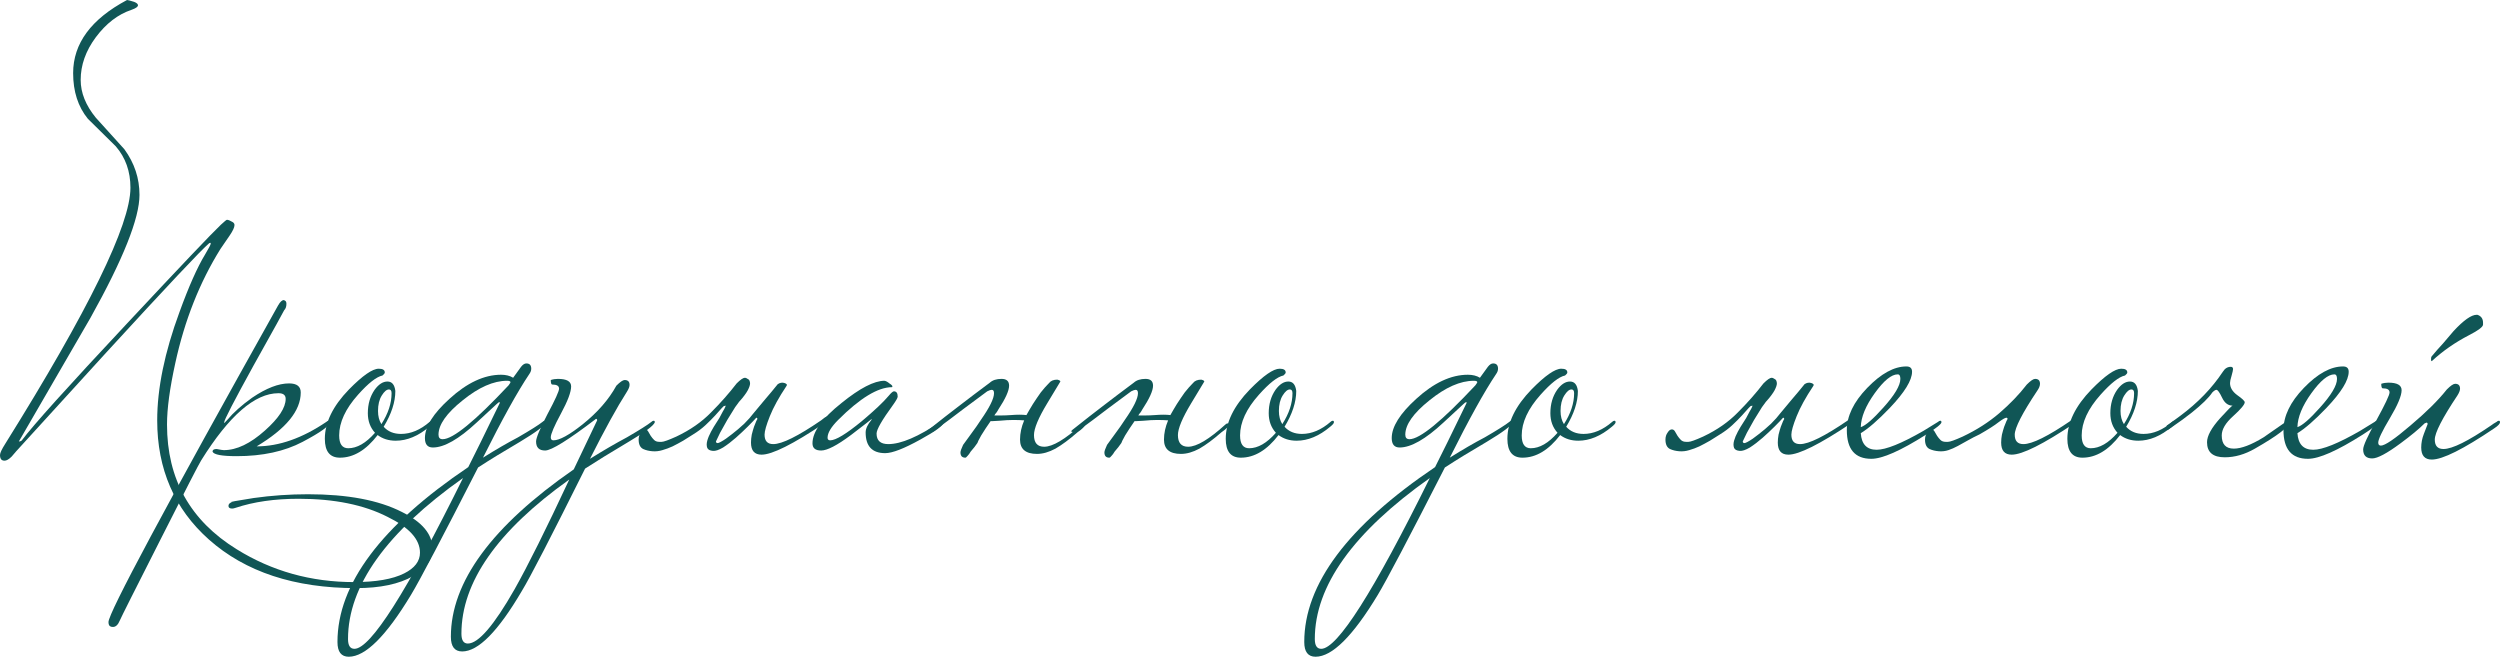 <?xml version="1.0" encoding="UTF-8"?> <svg xmlns="http://www.w3.org/2000/svg" viewBox="0 0 251.99 66.195" fill="none"><path d="M43.586 55.29C43.586 56.405 42.94 57.329 41.648 58.064C40.229 58.875 38.317 59.28 35.91 59.28C29.678 59.28 24.725 57.646 21.052 54.378C17.581 51.287 15.846 47.285 15.846 42.37C15.846 39.153 16.593 35.517 18.088 31.464C19.025 28.88 19.887 26.942 20.672 25.65C21.052 25.017 21.242 24.649 21.242 24.548C21.242 24.523 21.229 24.497 21.204 24.472C21.179 24.472 21.141 24.485 21.09 24.51C20.305 25.169 16.834 28.855 10.678 35.568C7.663 38.861 4.649 42.167 1.634 45.486C1.482 45.663 1.33 45.841 1.178 46.018C0.899 46.297 0.659 46.436 0.456 46.436C0.152 46.436 0 46.246 0 45.866C0 45.663 0.177 45.283 0.532 44.726C8.943 31.249 13.148 22.648 13.148 18.924C13.148 17.277 12.654 15.884 11.666 14.744C10.729 13.832 9.791 12.907 8.854 11.97C7.866 10.754 7.372 9.221 7.372 7.372C7.372 4.383 9.183 1.925 12.806 0C12.882 0 13.123 0.063 13.528 0.19C13.781 0.291 13.908 0.405 13.908 0.532C13.908 0.684 13.693 0.836 13.262 0.988C11.894 1.444 10.691 2.369 9.652 3.762C8.639 5.13 8.132 6.561 8.132 8.056C8.132 9.348 8.639 10.615 9.652 11.856C10.615 12.92 11.577 13.984 12.54 15.048C13.553 16.441 14.06 17.974 14.06 19.646C14.06 22.002 12.413 26.131 9.12 32.034C6.713 36.189 4.307 40.343 1.9 44.498C2.027 44.498 2.128 44.46 2.204 44.384C3.293 42.915 6.827 38.988 12.806 32.604C18.227 26.803 21.381 23.484 22.268 22.648C22.623 22.319 22.825 22.154 22.876 22.154C23.003 22.154 23.193 22.23 23.446 22.382C23.573 22.458 23.636 22.559 23.636 22.686C23.636 22.914 23.471 23.269 23.142 23.75C22.838 24.206 22.534 24.649 22.23 25.08C20.127 28.449 18.607 32.287 17.67 36.594C17.113 39.127 16.834 41.192 16.834 42.788C16.834 48.285 19.177 52.478 23.864 55.366C27.411 57.57 31.35 58.672 35.682 58.672C37.886 58.672 39.571 58.381 40.736 57.798C41.8 57.266 42.332 56.569 42.332 55.708C42.332 54.365 41.243 53.162 39.064 52.098C36.683 50.882 33.693 50.274 30.096 50.274C27.689 50.274 25.574 50.578 23.75 51.186C23.598 51.237 23.484 51.262 23.408 51.262C23.155 51.262 23.028 51.173 23.028 50.996C23.028 50.819 23.142 50.692 23.37 50.616C23.041 50.616 23.775 50.477 25.574 50.198C27.373 49.945 29.197 49.818 31.046 49.818C35.023 49.818 38.177 50.413 40.508 51.604C42.56 52.617 43.586 53.846 43.586 55.29Z" fill="#105656"></path><path d="M33.24 42.56C33.24 42.915 32.327 43.573 30.504 44.536C28.68 45.499 26.463 45.98 23.854 45.98C22.359 45.98 21.548 45.828 21.422 45.524C21.422 45.347 21.561 45.258 21.84 45.258C22.22 45.334 22.46 45.372 22.562 45.372C23.854 45.372 25.234 44.713 26.704 43.396C28.097 42.155 28.794 41.091 28.794 40.204C28.794 39.824 28.553 39.634 28.072 39.634C25.69 39.634 23.094 41.889 20.282 46.398C20.054 46.753 18.673 49.438 16.14 54.454C13.581 59.495 12.226 62.193 12.074 62.548C11.896 62.979 11.668 63.194 11.39 63.194C11.288 63.194 11.212 63.181 11.162 63.156C11.01 63.105 10.934 62.953 10.934 62.7C10.934 61.788 16.634 51.148 28.034 30.78C28.236 30.425 28.426 30.248 28.604 30.248C28.629 30.248 28.68 30.273 28.756 30.324C28.832 30.375 28.87 30.476 28.87 30.628C28.87 30.907 28.794 31.122 28.642 31.274C28.616 31.35 27.578 33.225 25.526 36.898C23.575 40.445 22.6 42.332 22.6 42.56C22.6 42.585 22.612 42.611 22.638 42.636C22.663 42.585 22.752 42.484 22.904 42.332C23.512 41.597 24.348 40.85 25.412 40.09C26.83 39.127 28.072 38.646 29.136 38.646C29.921 38.646 30.314 38.95 30.314 39.558C30.314 41.407 28.832 43.219 25.867 44.992C28.122 44.992 30.466 44.169 32.898 42.522C32.974 42.446 33.05 42.408 33.126 42.408C33.202 42.408 33.24 42.459 33.24 42.56Z" fill="#105656"></path><path d="M43.65 42.56C43.65 42.661 43.523 42.813 43.27 43.016C42.155 43.953 41.027 44.422 39.887 44.422C39.178 44.422 38.57 44.232 38.064 43.852C36.898 45.372 35.632 46.132 34.263 46.132C33.25 46.132 32.743 45.499 32.743 44.232C32.743 42.585 33.554 40.926 35.176 39.254C36.544 37.861 37.544 37.164 38.178 37.164C38.583 37.164 38.785 37.291 38.785 37.544C38.785 37.62 38.709 37.721 38.558 37.848C37.95 37.975 37.126 38.621 36.088 39.786C34.821 41.205 34.187 42.573 34.187 43.89C34.187 44.751 34.491 45.182 35.1 45.182C35.986 45.182 36.886 44.663 37.798 43.624C37.316 43.092 37.076 42.433 37.076 41.648C37.076 40.736 37.304 39.951 37.76 39.292C38.165 38.735 38.596 38.456 39.051 38.456C39.507 38.456 39.773 38.773 39.849 39.406C39.849 40.521 39.457 41.724 38.672 43.016C39.102 43.497 39.685 43.738 40.419 43.738C41.408 43.738 42.37 43.333 43.308 42.522C43.384 42.446 43.46 42.408 43.536 42.408C43.612 42.408 43.65 42.459 43.65 42.56ZM39.469 39.634C39.469 39.381 39.381 39.254 39.203 39.254C38.975 39.254 38.735 39.457 38.482 39.862C38.228 40.267 38.102 40.787 38.102 41.42C38.102 41.952 38.216 42.395 38.444 42.75C39.127 41.686 39.469 40.647 39.469 39.634Z" fill="#105656"></path><path d="M55.029 42.56C54.928 42.889 54.054 43.548 52.407 44.536C50.76 45.499 49.354 46.36 48.189 47.12C44.566 54.213 42.312 58.495 41.425 59.964C38.917 64.119 36.827 66.196 35.155 66.196C34.395 66.196 34.015 65.702 34.015 64.714C34.015 58.887 38.41 53.01 47.201 47.082C47.784 45.942 48.848 43.776 50.393 40.584C50.393 40.559 50.368 40.546 50.317 40.546C50.266 40.546 50.178 40.609 50.051 40.736C49.544 41.217 48.873 41.838 48.037 42.598C46.238 44.27 44.769 45.106 43.629 45.106C43.097 45.106 42.831 44.789 42.831 44.156C42.831 43.016 43.654 41.699 45.301 40.204C47.074 38.583 48.81 37.772 50.507 37.772C50.988 37.772 51.394 37.873 51.723 38.076L52.521 36.974C52.698 36.746 52.876 36.632 53.053 36.632C53.382 36.632 53.547 36.809 53.547 37.164C53.547 37.341 53.484 37.519 53.357 37.696C52.166 39.469 50.608 42.281 48.683 46.132C49.975 45.321 51.153 44.637 52.217 44.08C53.484 43.345 54.307 42.826 54.687 42.522C54.763 42.446 54.839 42.408 54.915 42.408C54.991 42.408 55.029 42.459 55.029 42.56ZM51.457 38.532C51.457 38.431 51.343 38.38 51.115 38.38C49.747 38.38 48.252 39.039 46.631 40.356C45.01 41.648 44.199 42.801 44.199 43.814C44.199 44.118 44.338 44.27 44.617 44.27C45.656 44.27 47.872 42.459 51.267 38.836C51.394 38.659 51.457 38.557 51.457 38.532ZM46.669 48.184C38.942 53.656 35.079 59.065 35.079 64.41C35.079 65.069 35.294 65.398 35.725 65.398C37.346 65.398 40.994 59.66 46.669 48.184Z" fill="#105656"></path><path d="M66.004 42.56C65.902 42.889 65.041 43.535 63.42 44.498C61.545 45.613 60.063 46.525 58.974 47.234C55.554 54.099 53.426 58.216 52.59 59.584C50.208 63.637 48.207 65.664 46.586 65.664C45.826 65.664 45.446 65.17 45.446 64.182C45.446 58.659 49.575 53.035 57.834 47.31L60.19 42.37C60.19 42.269 60.152 42.218 60.076 42.218C57.289 44.346 55.579 45.41 54.946 45.41C54.338 45.41 54.034 45.106 54.034 44.498C54.034 44.143 54.414 43.231 55.174 41.762C55.959 40.293 56.352 39.431 56.352 39.178C56.352 38.899 56.124 38.76 55.668 38.76C55.566 38.76 55.516 38.608 55.516 38.304C55.744 38.228 55.984 38.19 56.238 38.19C57.124 38.19 57.568 38.443 57.568 38.95C57.568 39.507 57.226 40.419 56.542 41.686C55.858 42.953 55.516 43.751 55.516 44.08C55.516 44.283 55.604 44.384 55.782 44.384C56.39 44.384 57.365 43.852 58.708 42.788C60.228 41.572 61.368 40.267 62.128 38.874C62.508 38.494 62.786 38.304 62.964 38.304C63.293 38.304 63.458 38.469 63.458 38.798C63.458 38.975 63.369 39.203 63.192 39.482C62.204 41.027 60.962 43.282 59.468 46.246C60.81 45.41 62.052 44.688 63.192 44.08C64.458 43.345 65.282 42.826 65.662 42.522C65.738 42.446 65.814 42.408 65.89 42.408C65.966 42.408 66.004 42.459 66.004 42.56ZM57.378 48.336C50.132 53.504 46.51 58.685 46.51 63.878C46.51 64.537 46.725 64.866 47.156 64.866C48.22 64.866 49.79 63.042 51.868 59.394C53.21 57.013 55.047 53.327 57.378 48.336Z" fill="#105656"></path><path d="M75.925 41.686C76.229 41.331 76.609 40.875 77.065 40.318C77.546 39.761 77.989 39.229 78.395 38.722C78.623 38.57 78.851 38.532 79.079 38.608C79.307 38.684 79.37 38.785 79.269 38.912C78.509 40.052 77.951 41.065 77.597 41.952C77.242 42.839 77.065 43.459 77.065 43.814C77.065 44.447 77.356 44.764 77.939 44.764C78.825 44.764 80.434 43.966 82.765 42.37C82.816 42.319 82.93 42.231 83.107 42.104C83.31 41.977 83.449 41.914 83.525 41.914C83.601 41.914 83.639 41.965 83.639 42.066C83.639 42.218 83.449 42.421 83.069 42.674C79.928 44.777 77.825 45.828 76.761 45.828C76.052 45.828 75.697 45.423 75.697 44.612C75.697 44.359 75.722 44.093 75.773 43.814C75.849 43.51 75.925 43.244 76.001 43.016C76.102 42.788 76.178 42.598 76.229 42.446C76.305 42.294 76.343 42.231 76.343 42.256C76.343 42.155 76.305 42.104 76.229 42.104C76.052 42.307 75.773 42.598 75.393 42.978C75.013 43.358 74.608 43.738 74.177 44.118C73.746 44.498 73.316 44.827 72.885 45.106C72.454 45.359 72.112 45.473 71.859 45.448C71.555 45.423 71.365 45.321 71.289 45.144C71.213 44.941 71.213 44.701 71.289 44.422C71.365 44.143 71.491 43.839 71.669 43.51C71.846 43.181 72.036 42.864 72.239 42.56C72.289 42.484 72.378 42.345 72.505 42.142C72.631 41.914 72.746 41.699 72.847 41.496C72.974 41.293 73.062 41.129 73.113 41.002C73.164 40.875 73.138 40.85 73.037 40.926C73.012 40.875 72.91 40.951 72.733 41.154C72.581 41.331 72.365 41.572 72.087 41.876C71.808 42.18 71.479 42.509 71.099 42.864C70.744 43.193 70.339 43.497 69.883 43.776C69.554 43.979 69.212 44.194 68.857 44.422C68.502 44.625 68.148 44.815 67.793 44.992C67.464 45.144 67.122 45.271 66.767 45.372C66.438 45.473 66.108 45.511 65.779 45.486C65.424 45.461 65.107 45.385 64.829 45.258C64.525 45.106 64.373 44.789 64.373 44.308C64.373 44.029 64.449 43.789 64.601 43.586C64.727 43.383 64.867 43.282 65.019 43.282C65.145 43.282 65.247 43.345 65.323 43.472C65.399 43.599 65.487 43.751 65.589 43.928C65.69 44.08 65.804 44.219 65.931 44.346C66.057 44.473 66.235 44.536 66.463 44.536H66.691C66.894 44.536 67.388 44.359 68.173 44.004C69.566 43.345 70.732 42.535 71.669 41.572C72.632 40.609 73.493 39.634 74.253 38.646C74.633 38.266 74.912 38.076 75.089 38.076C75.165 38.076 75.254 38.114 75.355 38.19C75.482 38.241 75.558 38.342 75.583 38.494C75.634 38.646 75.596 38.861 75.469 39.14C75.368 39.393 75.152 39.723 74.823 40.128C74.62 40.331 74.38 40.635 74.101 41.04C73.848 41.445 73.582 41.876 73.303 42.332C73.05 42.788 72.809 43.219 72.581 43.624C72.378 44.029 72.239 44.321 72.163 44.498C72.188 44.701 72.353 44.713 72.657 44.536C72.986 44.359 73.354 44.105 73.759 43.776C74.19 43.447 74.608 43.092 75.013 42.712C75.418 42.307 75.722 41.965 75.925 41.686Z" fill="#105656"></path><path d="M95.119 42.56C95.119 42.864 94.333 43.447 92.763 44.308C91.116 45.22 89.938 45.676 89.229 45.676C87.911 45.676 87.253 44.979 87.253 43.586C87.253 43.206 87.455 42.775 87.861 42.294C87.861 42.269 87.848 42.256 87.823 42.256C87.848 42.256 87.164 42.788 85.771 43.852C84.377 44.891 83.377 45.41 82.769 45.41C82.186 45.41 81.895 45.169 81.895 44.688C81.895 43.523 82.87 42.167 84.821 40.622C86.67 39.127 88.114 38.38 89.153 38.38C89.305 38.405 89.47 38.494 89.647 38.646C89.85 38.773 89.951 38.874 89.951 38.95C89.951 38.975 89.938 39.001 89.913 39.026C88.494 39.026 86.683 40.128 84.479 42.332C83.77 43.041 83.415 43.637 83.415 44.118C83.415 44.295 83.504 44.384 83.681 44.384C84.238 44.384 85.302 43.738 86.873 42.446C88.139 41.382 89.039 40.533 89.571 39.9C89.824 39.596 90.002 39.444 90.103 39.444C90.356 39.444 90.483 39.621 90.483 39.976C90.483 40.103 90.318 40.394 89.989 40.85C88.899 42.345 88.355 43.295 88.355 43.7C88.355 44.409 88.747 44.764 89.533 44.764C90.825 44.764 92.573 44.017 94.777 42.522C94.853 42.446 94.929 42.408 95.005 42.408C95.081 42.408 95.119 42.459 95.119 42.56Z" fill="#105656"></path><path d="M98.521 44.65C98.445 44.751 98.343 44.891 98.217 45.068C98.09 45.22 97.963 45.372 97.837 45.524C97.735 45.701 97.634 45.841 97.533 45.942C97.431 46.069 97.355 46.132 97.305 46.132C96.975 46.132 96.811 45.955 96.811 45.6C96.811 45.473 96.899 45.22 97.077 44.84C97.381 44.409 97.685 43.991 97.989 43.586C98.293 43.181 98.584 42.763 98.863 42.332C99.749 41.065 100.193 40.166 100.193 39.634C100.193 39.406 100.117 39.292 99.965 39.292C99.863 39.292 99.711 39.343 99.509 39.444C98.85 39.925 98.065 40.508 97.153 41.192C96.266 41.876 95.215 42.661 93.999 43.548H93.733C93.555 43.548 93.467 43.523 93.467 43.472C93.467 43.421 93.606 43.295 93.885 43.092C94.771 42.383 95.696 41.661 96.659 40.926C97.647 40.166 98.685 39.381 99.775 38.57C100.053 38.317 100.446 38.19 100.953 38.19C101.459 38.19 101.713 38.418 101.713 38.874C101.713 39.381 101.345 40.191 100.611 41.306C100.56 41.407 100.497 41.509 100.421 41.61C100.345 41.686 100.281 41.775 100.231 41.876C100.433 41.876 100.674 41.876 100.953 41.876C101.231 41.876 101.548 41.863 101.903 41.838C102.511 41.787 103.03 41.787 103.461 41.838C103.562 41.661 103.663 41.483 103.765 41.306C103.866 41.129 103.98 40.939 104.107 40.736C104.385 40.305 104.651 39.913 104.905 39.558C105.183 39.203 105.462 38.887 105.741 38.608C105.918 38.38 106.197 38.266 106.577 38.266C106.779 38.317 106.881 38.38 106.881 38.456C106.881 38.456 106.437 39.191 105.551 40.66C104.664 42.129 104.221 43.193 104.221 43.852C104.221 44.637 104.563 45.03 105.247 45.03C106.108 45.03 107.362 44.283 109.009 42.788C109.085 42.712 109.161 42.674 109.237 42.674C109.313 42.674 109.351 42.725 109.351 42.826C109.351 42.978 109.097 43.231 108.591 43.586C107.78 44.295 107.045 44.84 106.387 45.22C105.728 45.575 105.107 45.752 104.525 45.752C103.385 45.752 102.815 45.271 102.815 44.308C102.815 43.675 102.954 43.029 103.233 42.37C102.929 42.345 102.561 42.332 102.131 42.332C101.725 42.332 101.269 42.357 100.763 42.408C100.408 42.433 100.18 42.446 100.079 42.446C99.977 42.446 99.901 42.446 99.851 42.446C99.496 42.953 99.179 43.434 98.901 43.89C98.647 44.346 98.521 44.599 98.521 44.65Z" fill="#105656"></path><path d="M113.03 44.65C112.954 44.751 112.853 44.891 112.726 45.068C112.6 45.22 112.473 45.372 112.346 45.524C112.245 45.701 112.144 45.841 112.042 45.942C111.941 46.069 111.865 46.132 111.814 46.132C111.485 46.132 111.32 45.955 111.32 45.6C111.32 45.473 111.409 45.22 111.586 44.84C111.89 44.409 112.194 43.991 112.498 43.586C112.802 43.181 113.094 42.763 113.372 42.332C114.259 41.065 114.702 40.166 114.702 39.634C114.702 39.406 114.626 39.292 114.474 39.292C114.373 39.292 114.221 39.343 114.018 39.444C113.36 39.925 112.574 40.508 111.662 41.192C110.776 41.876 109.724 42.661 108.508 43.548H108.242C108.065 43.548 107.976 43.523 107.976 43.472C107.976 43.421 108.116 43.295 108.394 43.092C109.281 42.383 110.206 41.661 111.168 40.926C112.156 40.166 113.195 39.381 114.284 38.57C114.563 38.317 114.956 38.19 115.463 38.19C115.969 38.19 116.222 38.418 116.222 38.874C116.222 39.381 115.855 40.191 115.12 41.306C115.07 41.407 115.006 41.509 114.93 41.61C114.854 41.686 114.791 41.775 114.74 41.876C114.943 41.876 115.184 41.876 115.463 41.876C115.741 41.876 116.058 41.863 116.412 41.838C117.02 41.787 117.54 41.787 117.97 41.838C118.072 41.661 118.173 41.483 118.274 41.306C118.376 41.129 118.49 40.939 118.616 40.736C118.895 40.305 119.161 39.913 119.414 39.558C119.693 39.203 119.972 38.887 120.25 38.608C120.428 38.38 120.706 38.266 121.086 38.266C121.289 38.317 121.39 38.38 121.39 38.456C121.39 38.456 120.947 39.191 120.06 40.66C119.174 42.129 118.73 43.193 118.73 43.852C118.73 44.637 119.072 45.03 119.756 45.03C120.618 45.03 121.872 44.283 123.518 42.788C123.594 42.712 123.67 42.674 123.746 42.674C123.822 42.674 123.86 42.725 123.86 42.826C123.86 42.978 123.607 43.231 123.1 43.586C122.29 44.295 121.555 44.84 120.896 45.22C120.238 45.575 119.617 45.752 119.034 45.752C117.894 45.752 117.324 45.271 117.324 44.308C117.324 43.675 117.464 43.029 117.742 42.37C117.438 42.345 117.071 42.332 116.64 42.332C116.235 42.332 115.779 42.357 115.272 42.408C114.918 42.433 114.69 42.446 114.588 42.446C114.487 42.446 114.411 42.446 114.36 42.446C114.006 42.953 113.689 43.434 113.41 43.89C113.157 44.346 113.03 44.599 113.03 44.65Z" fill="#105656"></path><path d="M134.456 42.56C134.456 42.661 134.33 42.813 134.076 43.016C132.962 43.953 131.834 44.422 130.694 44.422C129.985 44.422 129.377 44.232 128.87 43.852C127.705 45.372 126.438 46.132 125.07 46.132C124.057 46.132 123.55 45.499 123.55 44.232C123.55 42.585 124.361 40.926 125.982 39.254C127.35 37.861 128.351 37.164 128.984 37.164C129.389 37.164 129.592 37.291 129.592 37.544C129.592 37.62 129.516 37.721 129.364 37.848C128.756 37.975 127.933 38.621 126.894 39.786C125.627 41.205 124.994 42.573 124.994 43.89C124.994 44.751 125.298 45.182 125.906 45.182C126.793 45.182 127.692 44.663 128.604 43.624C128.123 43.092 127.882 42.433 127.882 41.648C127.882 40.736 128.11 39.951 128.566 39.292C128.972 38.735 129.402 38.456 129.858 38.456C130.314 38.456 130.58 38.773 130.656 39.406C130.656 40.521 130.263 41.724 129.478 43.016C129.909 43.497 130.491 43.738 131.226 43.738C132.214 43.738 133.177 43.333 134.114 42.522C134.19 42.446 134.266 42.408 134.342 42.408C134.418 42.408 134.456 42.459 134.456 42.56ZM130.276 39.634C130.276 39.381 130.187 39.254 130.01 39.254C129.782 39.254 129.541 39.457 129.288 39.862C129.035 40.267 128.908 40.787 128.908 41.42C128.908 41.952 129.022 42.395 129.25 42.75C129.934 41.686 130.276 40.647 130.276 39.634Z" fill="#105656"></path><path d="M152.478 42.56C152.377 42.889 151.503 43.548 149.856 44.536C148.21 45.499 146.804 46.36 145.638 47.12C142.015 54.213 139.761 58.495 138.874 59.964C136.366 64.119 134.276 66.196 132.604 66.196C131.844 66.196 131.464 65.702 131.464 64.714C131.464 58.887 135.859 53.01 144.65 47.082C145.233 45.942 146.297 43.776 147.842 40.584C147.842 40.559 147.817 40.546 147.766 40.546C147.716 40.546 147.627 40.609 147.5 40.736C146.994 41.217 146.322 41.838 145.486 42.598C143.688 44.27 142.218 45.106 141.078 45.106C140.546 45.106 140.28 44.789 140.28 44.156C140.28 43.016 141.104 41.699 142.75 40.204C144.524 38.583 146.259 37.772 147.956 37.772C148.437 37.772 148.843 37.873 149.172 38.076L149.97 36.974C150.148 36.746 150.325 36.632 150.502 36.632C150.832 36.632 150.996 36.809 150.996 37.164C150.996 37.341 150.933 37.519 150.806 37.696C149.616 39.469 148.058 42.281 146.132 46.132C147.424 45.321 148.602 44.637 149.666 44.08C150.933 43.345 151.756 42.826 152.136 42.522C152.212 42.446 152.288 42.408 152.364 42.408C152.44 42.408 152.478 42.459 152.478 42.56ZM148.906 38.532C148.906 38.431 148.792 38.38 148.564 38.38C147.196 38.38 145.702 39.039 144.08 40.356C142.459 41.648 141.648 42.801 141.648 43.814C141.648 44.118 141.788 44.27 142.066 44.27C143.105 44.27 145.322 42.459 148.716 38.836C148.843 38.659 148.906 38.557 148.906 38.532ZM144.118 48.184C136.392 53.656 132.528 59.065 132.528 64.41C132.528 65.069 132.744 65.398 133.174 65.398C134.796 65.398 138.444 59.66 144.118 48.184Z" fill="#105656"></path><path d="M162.845 42.56C162.845 42.661 162.718 42.813 162.465 43.016C161.35 43.953 160.223 44.422 159.083 44.422C158.374 44.422 157.766 44.232 157.259 43.852C156.093 45.372 154.827 46.132 153.459 46.132C152.446 46.132 151.939 45.499 151.939 44.232C151.939 42.585 152.75 40.926 154.371 39.254C155.739 37.861 156.739 37.164 157.373 37.164C157.778 37.164 157.981 37.291 157.981 37.544C157.981 37.62 157.905 37.721 157.753 37.848C157.145 37.975 156.321 38.621 155.283 39.786C154.016 41.205 153.383 42.573 153.383 43.89C153.383 44.751 153.687 45.182 154.295 45.182C155.181 45.182 156.081 44.663 156.993 43.624C156.511 43.092 156.271 42.433 156.271 41.648C156.271 40.736 156.499 39.951 156.955 39.292C157.36 38.735 157.791 38.456 158.247 38.456C158.703 38.456 158.969 38.773 159.045 39.406C159.045 40.521 158.652 41.724 157.867 43.016C158.298 43.497 158.88 43.738 159.615 43.738C160.603 43.738 161.565 43.333 162.503 42.522C162.579 42.446 162.655 42.408 162.731 42.408C162.807 42.408 162.845 42.459 162.845 42.56ZM158.665 39.634C158.665 39.381 158.576 39.254 158.399 39.254C158.171 39.254 157.93 39.457 157.677 39.862C157.423 40.267 157.297 40.787 157.297 41.42C157.297 41.952 157.411 42.395 157.639 42.75C158.323 41.686 158.665 40.647 158.665 39.634Z" fill="#105656"></path><path d="M179.423 41.686C179.727 41.331 180.107 40.875 180.563 40.318C181.044 39.761 181.488 39.229 181.893 38.722C182.121 38.57 182.349 38.532 182.577 38.608C182.805 38.684 182.868 38.785 182.767 38.912C182.007 40.052 181.45 41.065 181.095 41.952C180.74 42.839 180.563 43.459 180.563 43.814C180.563 44.447 180.854 44.764 181.437 44.764C182.324 44.764 183.932 43.966 186.263 42.37C186.314 42.319 186.428 42.231 186.605 42.104C186.808 41.977 186.947 41.914 187.023 41.914C187.099 41.914 187.137 41.965 187.137 42.066C187.137 42.218 186.947 42.421 186.567 42.674C183.426 44.777 181.323 45.828 180.259 45.828C179.55 45.828 179.195 45.423 179.195 44.612C179.195 44.359 179.22 44.093 179.271 43.814C179.347 43.51 179.423 43.244 179.499 43.016C179.6 42.788 179.676 42.598 179.727 42.446C179.803 42.294 179.841 42.231 179.841 42.256C179.841 42.155 179.803 42.104 179.727 42.104C179.55 42.307 179.271 42.598 178.891 42.978C178.511 43.358 178.106 43.738 177.675 44.118C177.244 44.498 176.814 44.827 176.383 45.106C175.952 45.359 175.61 45.473 175.357 45.448C175.053 45.423 174.863 45.321 174.787 45.144C174.711 44.941 174.711 44.701 174.787 44.422C174.863 44.143 174.99 43.839 175.167 43.51C175.344 43.181 175.534 42.864 175.737 42.56C175.788 42.484 175.876 42.345 176.003 42.142C176.13 41.914 176.244 41.699 176.345 41.496C176.472 41.293 176.56 41.129 176.611 41.002C176.662 40.875 176.636 40.85 176.535 40.926C176.51 40.875 176.408 40.951 176.231 41.154C176.079 41.331 175.864 41.572 175.585 41.876C175.306 42.18 174.977 42.509 174.597 42.864C174.242 43.193 173.837 43.497 173.381 43.776C173.052 43.979 172.71 44.194 172.355 44.422C172 44.625 171.646 44.815 171.291 44.992C170.962 45.144 170.62 45.271 170.265 45.372C169.936 45.473 169.606 45.511 169.277 45.486C168.922 45.461 168.606 45.385 168.327 45.258C168.023 45.106 167.871 44.789 167.871 44.308C167.871 44.029 167.947 43.789 168.099 43.586C168.225 43.383 168.365 43.282 168.517 43.282C168.644 43.282 168.745 43.345 168.821 43.472C168.897 43.599 168.986 43.751 169.087 43.928C169.188 44.08 169.302 44.219 169.429 44.346C169.556 44.473 169.733 44.536 169.961 44.536H170.189C170.392 44.536 170.886 44.359 171.671 44.004C173.064 43.345 174.229 42.535 175.167 41.572C176.13 40.609 176.991 39.634 177.751 38.646C178.131 38.266 178.41 38.076 178.587 38.076C178.663 38.076 178.752 38.114 178.853 38.19C178.98 38.241 179.056 38.342 179.081 38.494C179.132 38.646 179.094 38.861 178.967 39.14C178.866 39.393 178.65 39.723 178.321 40.128C178.118 40.331 177.878 40.635 177.599 41.04C177.346 41.445 177.08 41.876 176.801 42.332C176.548 42.788 176.307 43.219 176.079 43.624C175.876 44.029 175.737 44.321 175.661 44.498C175.686 44.701 175.851 44.713 176.155 44.536C176.484 44.359 176.852 44.105 177.257 43.776C177.688 43.447 178.106 43.092 178.511 42.712C178.916 42.307 179.22 41.965 179.423 41.686Z" fill="#105656"></path><path d="M195.691 42.56C195.691 42.737 195.171 43.155 194.133 43.814C191.574 45.435 189.737 46.246 188.623 46.246C186.976 46.246 186.153 45.283 186.153 43.358C186.153 41.939 186.837 40.521 188.205 39.102C189.598 37.658 190.915 36.936 192.157 36.936C192.537 36.936 192.727 37.113 192.727 37.468C192.727 38.329 191.98 39.545 190.485 41.116C189.294 42.357 188.319 43.206 187.559 43.662C187.635 44.777 188.167 45.334 189.155 45.334C190.092 45.334 191.663 44.701 193.867 43.434C194.044 43.333 194.538 43.029 195.349 42.522C195.425 42.446 195.501 42.408 195.577 42.408C195.653 42.408 195.691 42.459 195.691 42.56ZM191.549 38.19C191.549 37.886 191.46 37.734 191.283 37.734C190.649 37.734 189.877 38.367 188.965 39.634C188.053 40.901 187.584 42.041 187.559 43.054C188.04 42.902 188.8 42.243 189.839 41.078C190.979 39.811 191.549 38.849 191.549 38.19Z" fill="#105656"></path><path d="M196.351 44.536C196.554 44.536 197.048 44.359 197.833 44.004C199.226 43.345 200.455 42.56 201.519 41.648C202.608 40.711 203.533 39.748 204.293 38.76C204.673 38.38 204.952 38.19 205.129 38.19C205.458 38.19 205.623 38.355 205.623 38.684C205.623 38.887 205.534 39.115 205.357 39.368C203.837 41.648 203.077 43.13 203.077 43.814C203.077 44.447 203.368 44.764 203.951 44.764C204.838 44.764 206.446 43.966 208.777 42.37C208.828 42.319 208.942 42.231 209.119 42.104C209.322 41.977 209.461 41.914 209.537 41.914C209.613 41.914 209.651 41.965 209.651 42.066C209.651 42.218 209.461 42.421 209.081 42.674C205.94 44.777 203.837 45.828 202.773 45.828C202.064 45.828 201.709 45.423 201.709 44.612C201.709 44.359 201.734 44.093 201.785 43.814C201.861 43.51 201.937 43.244 202.013 43.016C202.114 42.788 202.19 42.598 202.241 42.446C202.317 42.294 202.355 42.231 202.355 42.256C202.355 42.155 202.317 42.104 202.241 42.104C202.114 42.104 201.848 42.256 201.443 42.56C201.063 42.864 200.43 43.269 199.543 43.776C199.112 43.979 198.72 44.181 198.365 44.384C198.01 44.587 197.668 44.777 197.339 44.954C197.01 45.131 196.693 45.271 196.389 45.372C196.085 45.473 195.768 45.511 195.439 45.486C195.084 45.461 194.768 45.385 194.489 45.258C194.185 45.106 194.033 44.789 194.033 44.308C194.033 44.029 194.109 43.789 194.261 43.586C194.388 43.383 194.527 43.282 194.679 43.282C194.806 43.282 194.907 43.345 194.983 43.472C195.059 43.599 195.148 43.751 195.249 43.928C195.35 44.08 195.464 44.219 195.591 44.346C195.718 44.473 195.895 44.536 196.123 44.536H196.351Z" fill="#105656"></path><path d="M219.288 42.56C219.288 42.661 219.162 42.813 218.908 43.016C217.794 43.953 216.666 44.422 215.526 44.422C214.817 44.422 214.209 44.232 213.702 43.852C212.537 45.372 211.27 46.132 209.902 46.132C208.889 46.132 208.382 45.499 208.382 44.232C208.382 42.585 209.193 40.926 210.814 39.254C212.182 37.861 213.183 37.164 213.816 37.164C214.221 37.164 214.424 37.291 214.424 37.544C214.424 37.62 214.348 37.721 214.196 37.848C213.588 37.975 212.765 38.621 211.726 39.786C210.46 41.205 209.826 42.573 209.826 43.89C209.826 44.751 210.13 45.182 210.738 45.182C211.625 45.182 212.524 44.663 213.436 43.624C212.955 43.092 212.714 42.433 212.714 41.648C212.714 40.736 212.942 39.951 213.398 39.292C213.803 38.735 214.234 38.456 214.69 38.456C215.146 38.456 215.412 38.773 215.488 39.406C215.488 40.521 215.095 41.724 214.31 43.016C214.741 43.497 215.324 43.738 216.058 43.738C217.046 43.738 218.009 43.333 218.946 42.522C219.022 42.446 219.098 42.408 219.174 42.408C219.25 42.408 219.288 42.459 219.288 42.56ZM215.108 39.634C215.108 39.381 215.02 39.254 214.842 39.254C214.614 39.254 214.373 39.457 214.12 39.862C213.867 40.267 213.74 40.787 213.74 41.42C213.74 41.952 213.854 42.395 214.082 42.75C214.766 41.686 215.108 40.647 215.108 39.634Z" fill="#105656"></path><path d="M230.744 42.56C230.744 43.016 229.591 43.903 227.286 45.22C226.272 45.803 225.259 46.094 224.246 46.094C223.055 46.094 222.46 45.587 222.46 44.574C222.46 43.941 222.903 43.13 223.79 42.142C224.55 41.306 224.968 40.888 225.044 40.888C224.588 40.888 224.233 40.622 223.98 40.09C223.726 39.558 223.536 39.292 223.41 39.292C223.308 39.292 223.169 39.381 222.992 39.558C222.637 40.09 221.953 40.761 220.94 41.572C220.408 42.003 219.66 42.547 218.698 43.206C218.622 43.282 218.546 43.32 218.47 43.32C218.419 43.32 218.394 43.181 218.394 42.902C218.52 42.826 218.976 42.497 219.762 41.914C221.535 40.597 222.966 39.115 224.056 37.468C224.258 37.139 224.524 36.974 224.854 36.974C225.006 36.974 225.082 37.05 225.082 37.202C225.082 37.303 225.031 37.531 224.93 37.886C224.828 38.215 224.778 38.456 224.778 38.608C224.778 39.064 225.018 39.469 225.5 39.824C226.006 40.179 226.26 40.419 226.26 40.546C226.26 40.774 225.867 41.243 225.082 41.952C224.322 42.636 223.942 43.282 223.942 43.89C223.942 44.777 224.347 45.22 225.158 45.22C225.918 45.22 226.918 44.84 228.16 44.08C228.894 43.573 229.642 43.054 230.402 42.522C230.478 42.446 230.554 42.408 230.63 42.408C230.706 42.408 230.744 42.459 230.744 42.56Z" fill="#105656"></path><path d="M239.702 42.56C239.702 42.737 239.183 43.155 238.145 43.814C235.586 45.435 233.749 46.246 232.634 46.246C230.988 46.246 230.165 45.283 230.165 43.358C230.165 41.939 230.849 40.521 232.217 39.102C233.61 37.658 234.927 36.936 236.169 36.936C236.549 36.936 236.739 37.113 236.739 37.468C236.739 38.329 235.991 39.545 234.496 41.116C233.306 42.357 232.33 43.206 231.571 43.662C231.647 44.777 232.179 45.334 233.166 45.334C234.104 45.334 235.675 44.701 237.879 43.434C238.056 43.333 238.55 43.029 239.36 42.522C239.436 42.446 239.512 42.408 239.588 42.408C239.664 42.408 239.702 42.459 239.702 42.56ZM235.561 38.19C235.561 37.886 235.472 37.734 235.295 37.734C234.661 37.734 233.888 38.367 232.976 39.634C232.065 40.901 231.596 42.041 231.571 43.054C232.052 42.902 232.812 42.243 233.85 41.078C234.99 39.811 235.561 38.849 235.561 38.19Z" fill="#105656"></path><path d="M251.99 42.56C251.99 42.712 251.8 42.915 251.42 43.168C248.305 45.271 246.202 46.322 245.113 46.322C244.404 46.322 244.049 45.917 244.049 45.106C244.049 44.65 244.138 44.194 244.315 43.738C244.568 43.105 244.695 42.775 244.695 42.75C244.695 42.649 244.657 42.598 244.581 42.598C244.556 42.598 244.492 42.623 244.391 42.674C243.834 43.231 243.023 43.903 241.959 44.688C240.591 45.701 239.641 46.208 239.109 46.208C238.501 46.208 238.197 45.904 238.197 45.296C238.197 44.941 238.64 43.966 239.527 42.37C240.413 40.749 240.857 39.811 240.857 39.558C240.857 39.279 240.629 39.14 240.173 39.14C240.071 39.14 240.021 38.988 240.021 38.684C240.249 38.608 240.489 38.57 240.743 38.57C241.629 38.57 242.073 38.823 242.073 39.33C242.073 39.887 241.68 40.825 240.895 42.142C240.109 43.459 239.717 44.283 239.717 44.612C239.717 44.815 239.805 44.916 239.983 44.916C240.388 44.916 241.376 44.245 242.947 42.902C244.543 41.559 245.771 40.343 246.633 39.254C247.013 38.874 247.291 38.684 247.469 38.684C247.798 38.684 247.963 38.849 247.963 39.178C247.963 39.355 247.874 39.583 247.697 39.862C246.177 42.142 245.417 43.624 245.417 44.308C245.417 44.941 245.708 45.258 246.291 45.258C247.177 45.258 248.786 44.46 251.118 42.864C251.243 42.763 251.42 42.649 251.648 42.522C251.725 42.446 251.8 42.408 251.878 42.408C251.953 42.408 251.99 42.459 251.99 42.56ZM250.28 32.718C250.28 32.946 249.812 33.301 248.875 33.782C247.456 34.517 246.202 35.391 245.113 36.404C245.062 36.404 245.037 36.341 245.037 36.214C245.037 36.062 245.062 35.961 245.113 35.91C245.467 35.479 245.835 35.061 246.215 34.656C246.595 34.225 246.962 33.795 247.317 33.364C248.33 32.275 249.103 31.73 249.635 31.73H249.711C250.09 31.857 250.28 32.123 250.28 32.528V32.718Z" fill="#105656"></path></svg> 